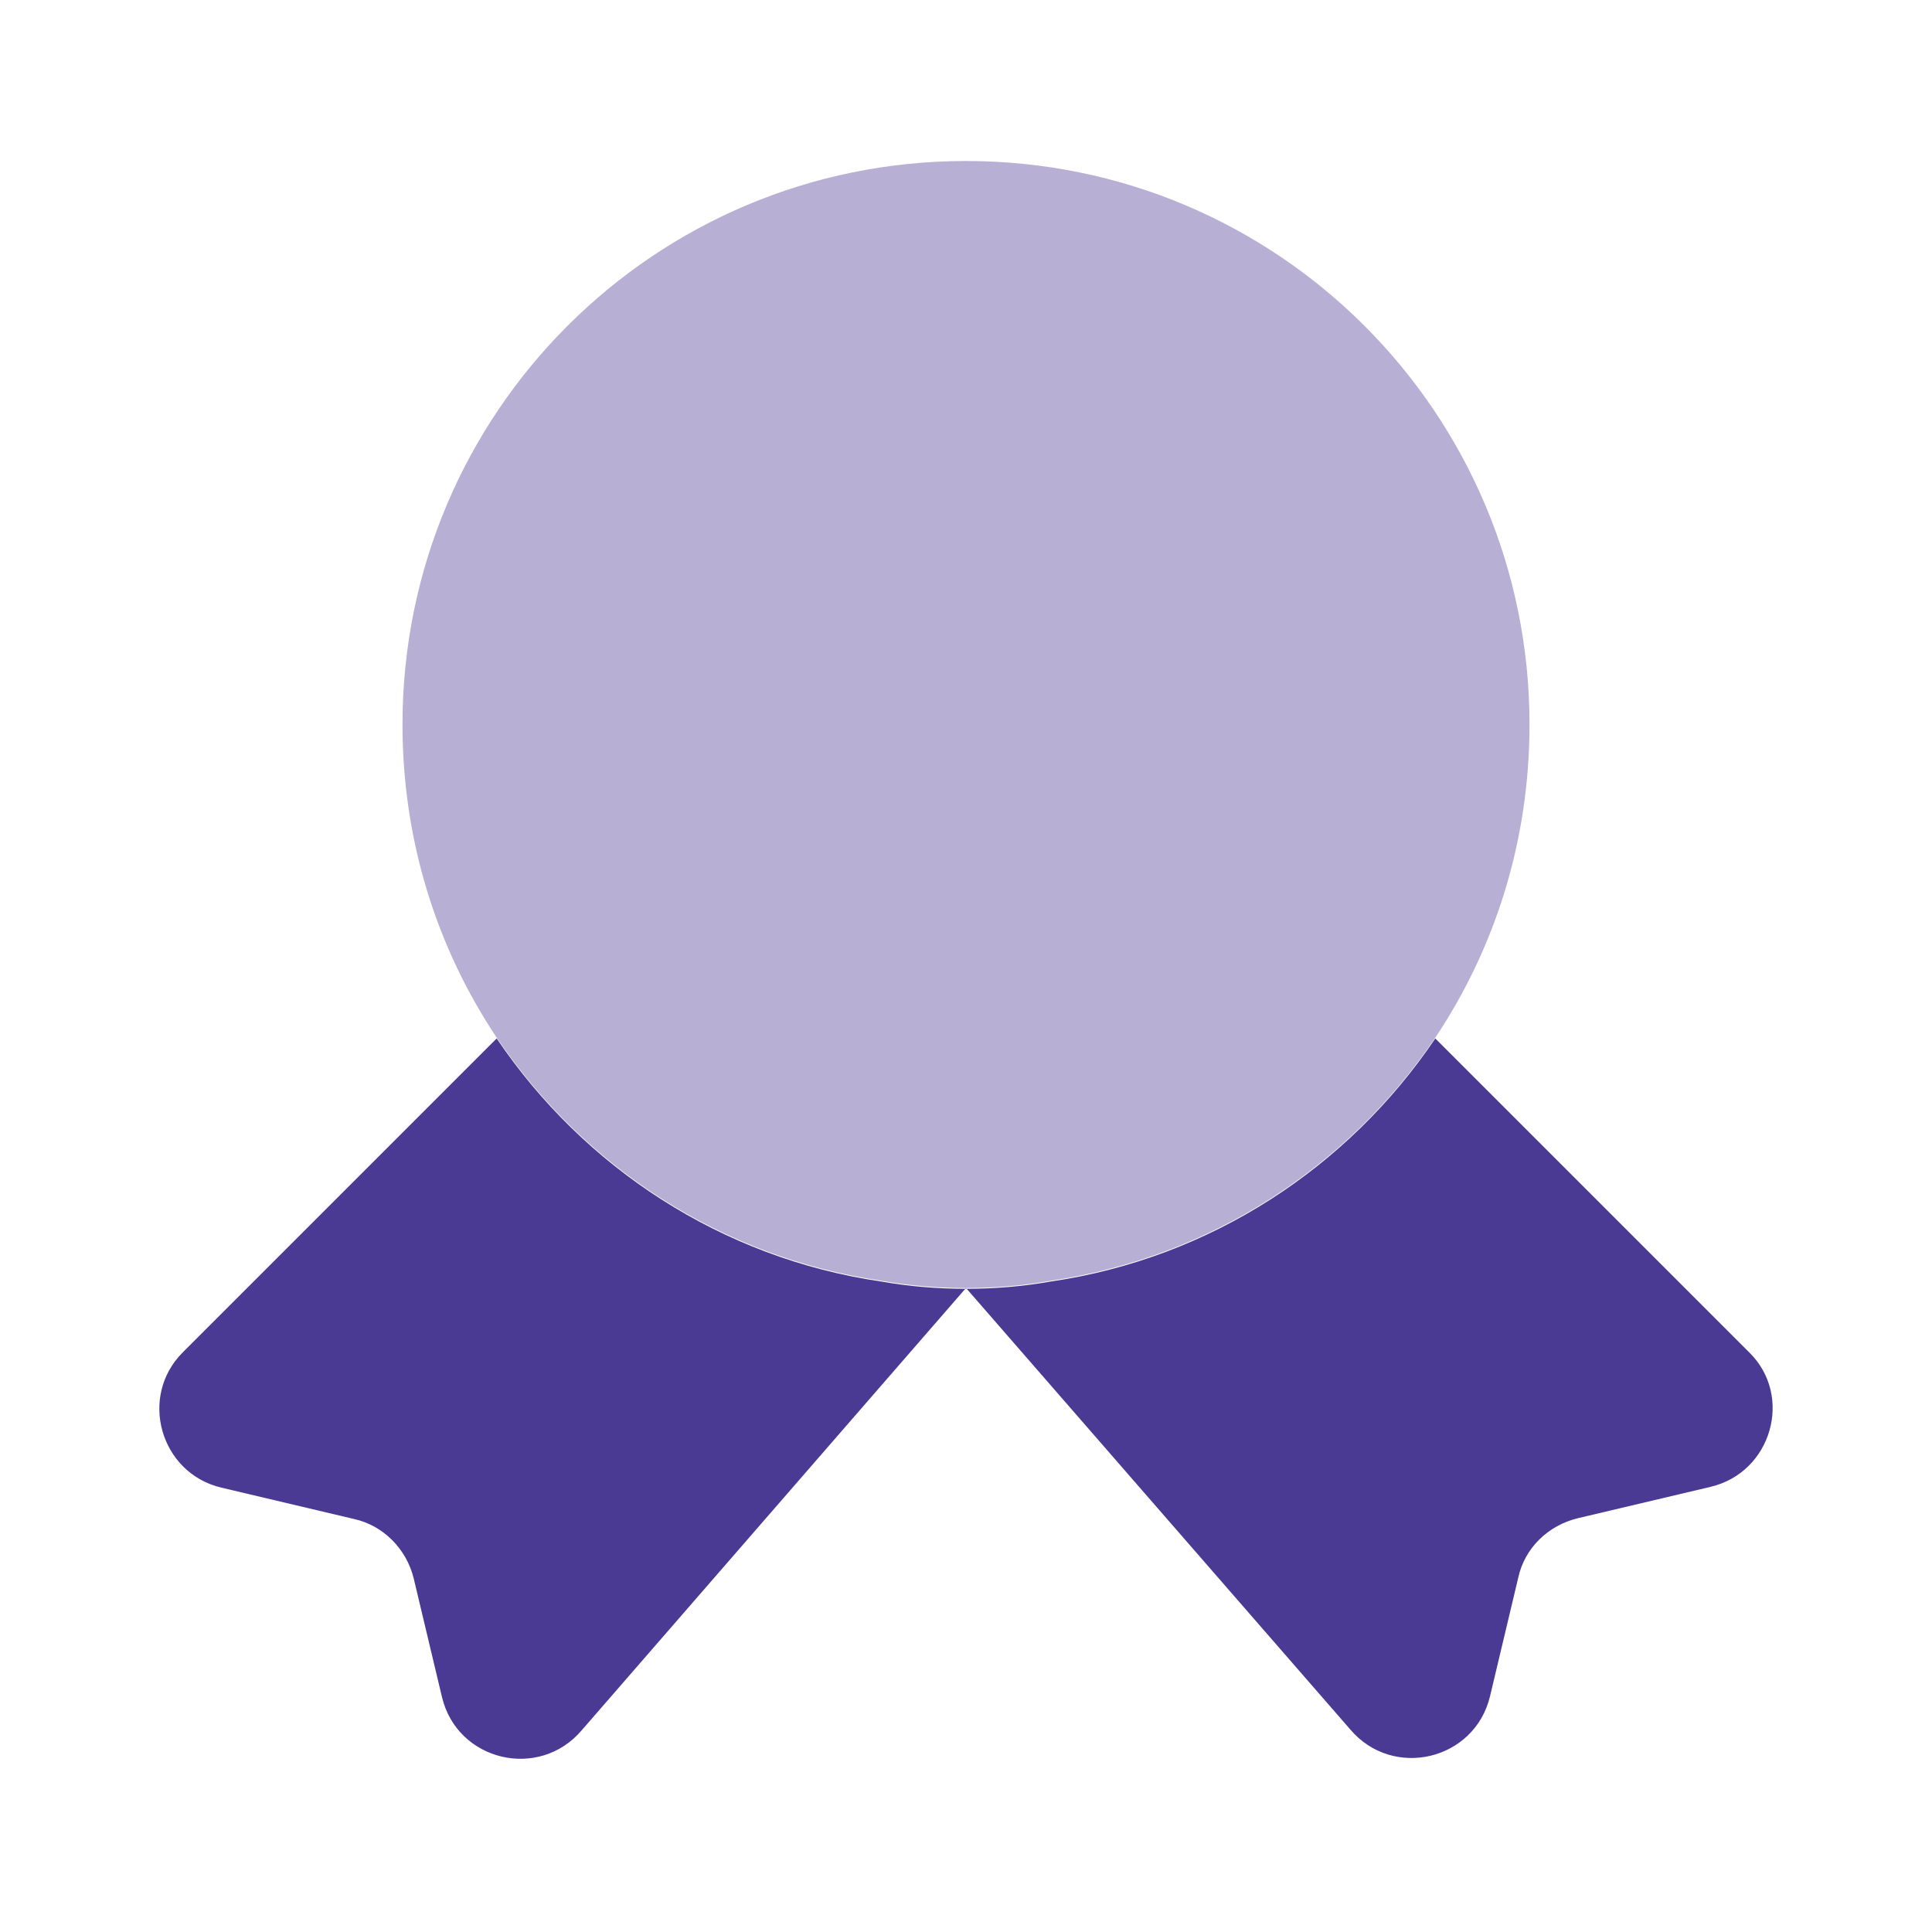 <svg width="100" height="100" viewBox="0 0 100 100" fill="none" xmlns="http://www.w3.org/2000/svg">
<path opacity="0.4" d="M79.167 37.5C79.167 43.542 77.375 49.083 74.292 53.708C69.792 60.375 62.667 65.083 54.375 66.292C52.958 66.542 51.5 66.667 50 66.667C48.5 66.667 47.042 66.542 45.625 66.292C37.333 65.083 30.208 60.375 25.708 53.708C22.625 49.083 20.833 43.542 20.833 37.5C20.833 21.375 33.875 8.333 50 8.333C66.125 8.333 79.167 21.375 79.167 37.5Z" fill="#4B3A94"/>
<path d="M88.541 76.958L81.666 78.583C80.125 78.958 78.916 80.125 78.583 81.666L77.125 87.791C76.333 91.125 72.083 92.125 69.875 89.5L50 66.666L30.125 89.541C27.916 92.166 23.666 91.166 22.875 87.833L21.416 81.708C21.041 80.166 19.833 78.958 18.333 78.625L11.458 77C8.291 76.25 7.166 72.291 9.458 70L25.708 53.75C30.208 60.416 37.333 65.125 45.625 66.333C47.041 66.583 48.5 66.708 50 66.708C51.5 66.708 52.958 66.583 54.375 66.333C62.666 65.125 69.791 60.416 74.291 53.75L90.541 70C92.833 72.25 91.708 76.208 88.541 76.958Z" fill="#4B3A94"/>
</svg>

